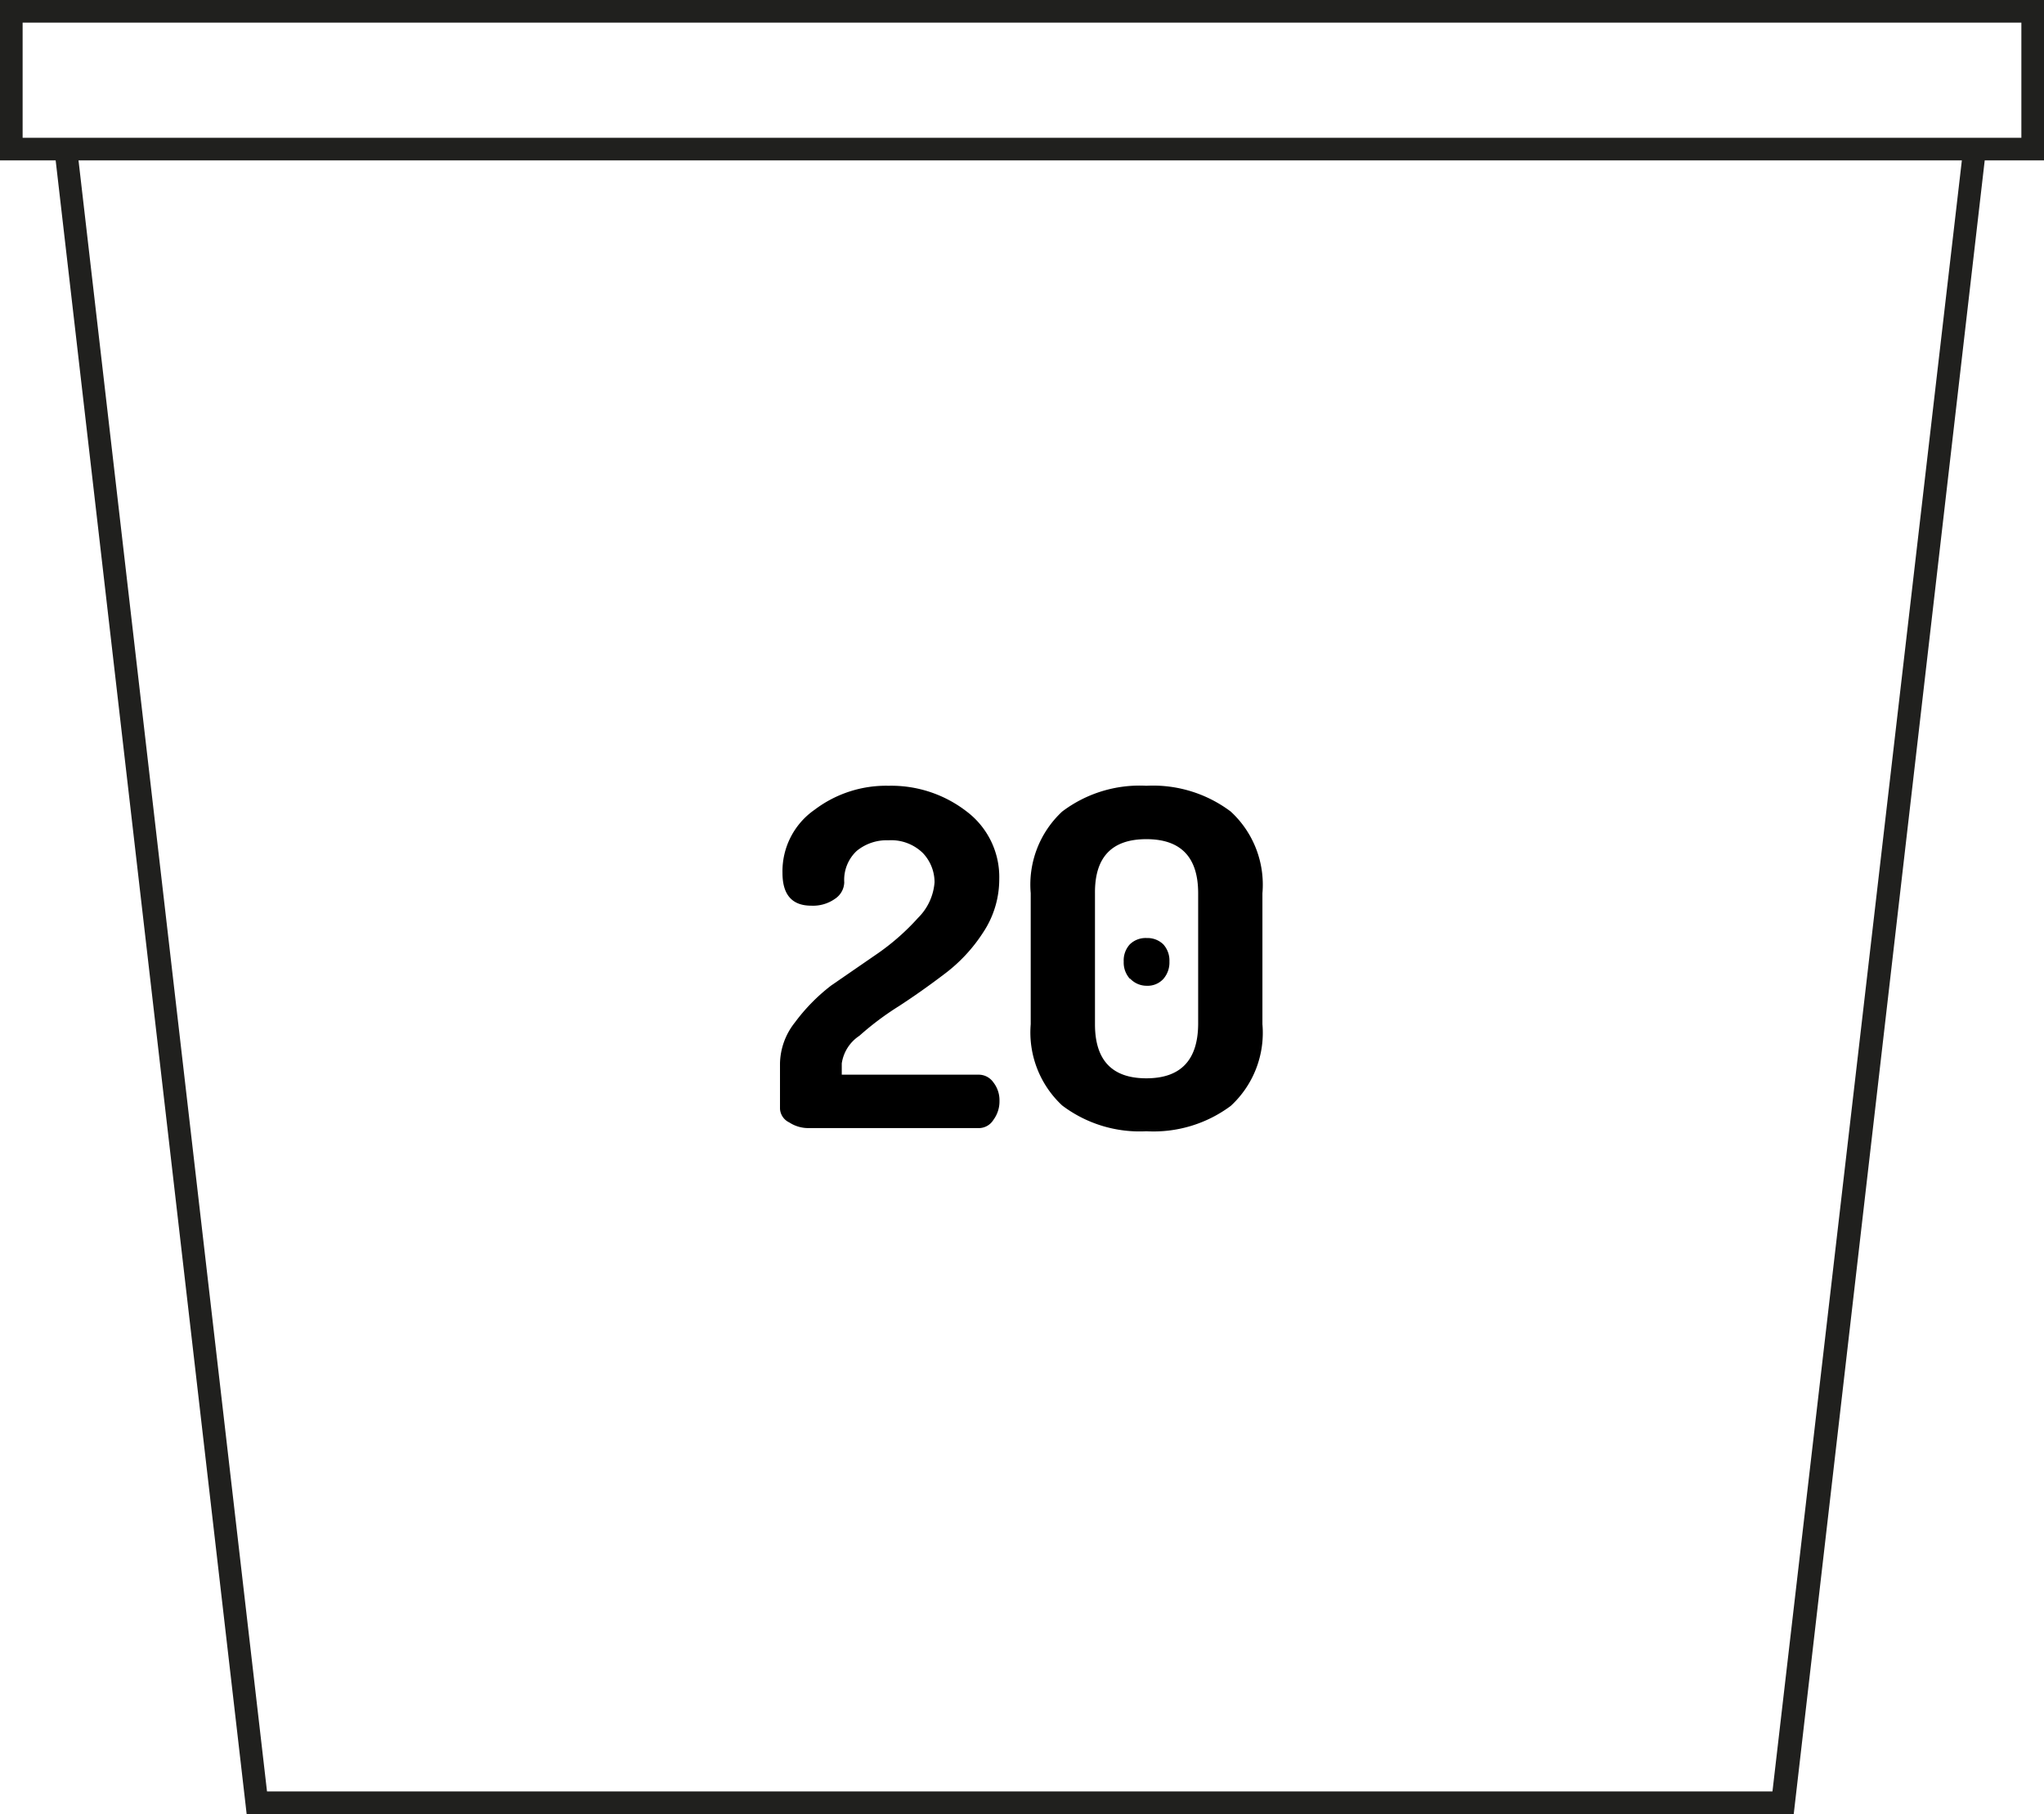 <svg xmlns="http://www.w3.org/2000/svg" viewBox="0 0 90.33 80.18"><defs><style>.cls-1{fill:#20201e;}</style></defs><title>tuller-20-kiloElement 21</title><g id="Ebene_2" data-name="Ebene 2"><g id="Ebene_1-2" data-name="Ebene 1"><path class="cls-1" d="M90.33,0H0V7.09H2.46l8.39,72.65.05.44H79.27L87.71,7.09h2.62Zm-12,79.18H11.8L3.47,7.09H86.7Zm11-73.09H1V1H89.33Z"/><path d="M34.47,49V47a3,3,0,0,1,.66-1.81,8.23,8.23,0,0,1,1.6-1.63l2.09-1.44a10.31,10.31,0,0,0,1.75-1.55A2.47,2.47,0,0,0,41.3,39a1.87,1.87,0,0,0-.52-1.3,2,2,0,0,0-1.52-.56,2.08,2.08,0,0,0-1.4.47A1.75,1.75,0,0,0,37.31,39a.9.9,0,0,1-.4.72,1.68,1.68,0,0,1-1.06.31q-1.27,0-1.27-1.45A3.31,3.31,0,0,1,36,35.79a5.23,5.23,0,0,1,3.27-1.06,5.44,5.44,0,0,1,3.44,1.13,3.63,3.63,0,0,1,1.45,3,4.25,4.25,0,0,1-.71,2.35,7.1,7.1,0,0,1-1.74,1.86q-1,.76-2,1.41a12.83,12.83,0,0,0-1.73,1.3A1.77,1.77,0,0,0,37.2,47v.5h6.08a.79.79,0,0,1,.62.34,1.28,1.28,0,0,1,.27.82,1.37,1.37,0,0,1-.27.84.76.76,0,0,1-.61.36H35.69a1.53,1.53,0,0,1-.81-.25A.71.71,0,0,1,34.47,49Z"/><path d="M45.55,45.27V39.48a4.41,4.41,0,0,1,1.39-3.61,5.67,5.67,0,0,1,3.72-1.14,5.71,5.71,0,0,1,3.73,1.14,4.39,4.39,0,0,1,1.4,3.61v5.79a4.39,4.39,0,0,1-1.4,3.61A5.71,5.71,0,0,1,50.66,50a5.67,5.67,0,0,1-3.72-1.14A4.41,4.41,0,0,1,45.55,45.27Zm2.84,0q0,2.39,2.27,2.39t2.29-2.39V39.48q0-2.39-2.29-2.39t-2.27,2.39Zm1.55-2a1.07,1.07,0,0,1-.28-.77,1.05,1.05,0,0,1,.27-.76,1,1,0,0,1,.75-.28,1,1,0,0,1,.73.28,1.06,1.06,0,0,1,.27.76,1.1,1.1,0,0,1-.27.77.94.94,0,0,1-.73.3A1,1,0,0,1,49.94,43.25Z"/></g></g></svg>